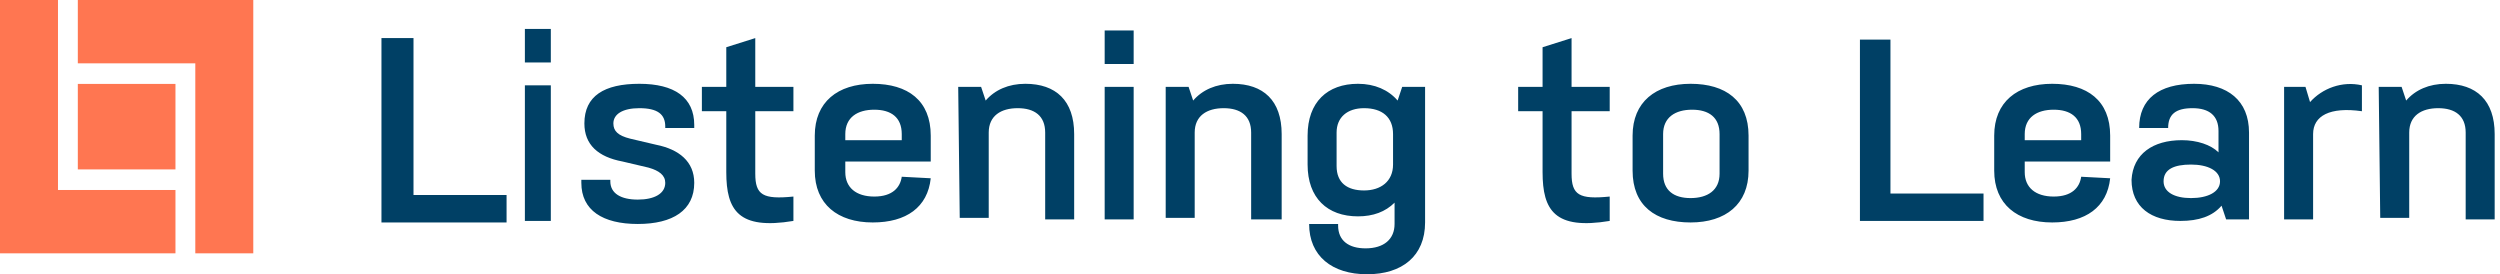 <svg width="237" height="26" viewBox="0 0 237 26" fill="none" xmlns="http://www.w3.org/2000/svg">
<path fill-rule="evenodd" clip-rule="evenodd" d="M36.162 3.611H39.2V18.489H48.023V21.089H36.162C36.162 20.944 36.162 3.611 36.162 3.611ZM49.759 20.944H52.218V8.089H49.759V20.944ZM49.759 5.922H52.218V2.744H49.759V5.922ZM61.475 15.889L59.016 15.311C56.702 14.877 55.4 13.722 55.4 11.7C55.4 9.1 57.28 7.944 60.607 7.944C63.934 7.944 65.814 9.244 65.814 11.844V12.133H63.066V11.989C63.066 10.833 62.343 10.255 60.607 10.255C59.016 10.255 58.148 10.833 58.148 11.7C58.148 12.422 58.582 12.855 59.739 13.144L62.198 13.722C64.368 14.155 65.814 15.311 65.814 17.333C65.814 19.933 63.789 21.233 60.462 21.233C57.136 21.233 55.111 19.933 55.111 17.333V17.044H57.859V17.189C57.859 18.344 58.871 18.922 60.462 18.922C62.054 18.922 63.066 18.344 63.066 17.333C63.066 16.611 62.488 16.177 61.475 15.889ZM71.6 16.466C71.6 18.489 72.323 18.922 75.216 18.633V20.944C70.009 21.811 68.852 19.933 68.852 16.322V10.544H66.538V8.233H68.852V4.477L71.6 3.611V8.233H75.216V10.544H71.6V16.466ZM80.134 13.289H85.486V12.711C85.486 11.122 84.474 10.4 82.882 10.4C81.291 10.4 80.134 11.122 80.134 12.711V13.289ZM88.234 16.9C87.945 19.644 85.92 21.089 82.738 21.089C79.411 21.089 77.241 19.355 77.241 16.177V12.855C77.241 9.677 79.411 7.944 82.738 7.944C86.065 7.944 88.234 9.533 88.234 12.855V15.311H80.134V16.322C80.134 17.766 81.147 18.633 82.882 18.633C84.618 18.633 85.341 17.766 85.486 16.755L88.234 16.9ZM90.838 8.233H93.008L93.442 9.533C94.309 8.522 95.611 7.944 97.202 7.944C100.095 7.944 101.831 9.533 101.831 12.711V20.8H99.083V12.566C99.083 10.977 98.07 10.255 96.479 10.255C94.888 10.255 93.731 10.977 93.731 12.566V20.655H90.983L90.838 8.233Z" fill="#004065"/>
<path fill-rule="evenodd" clip-rule="evenodd" d="M104.723 20.8H107.471V8.233H104.723V20.8ZM104.723 6.066H107.471V2.889H104.723V6.066ZM110.508 8.233H112.678L113.112 9.533C113.98 8.522 115.282 7.944 116.873 7.944C119.766 7.944 121.502 9.533 121.502 12.711V20.8H118.609V12.566C118.609 10.978 117.596 10.255 116.005 10.255C114.414 10.255 113.257 10.978 113.257 12.566V20.655H110.508V8.233ZM126.709 15.744C126.709 17.333 127.721 18.055 129.312 18.055C130.903 18.055 132.061 17.189 132.061 15.6V12.711C132.061 11.122 131.048 10.255 129.312 10.255C127.721 10.255 126.709 11.122 126.709 12.566V15.744ZM123.96 12.855C123.96 9.678 125.841 7.944 128.734 7.944C130.325 7.944 131.627 8.522 132.495 9.533L132.928 8.233H135.098V21.089C135.098 24.267 132.928 26 129.602 26C126.275 26 124.105 24.266 124.105 21.233H126.853V21.378C126.853 22.822 127.866 23.544 129.457 23.544C131.193 23.544 132.205 22.678 132.205 21.233V19.211C131.337 20.078 130.18 20.511 128.734 20.511C125.841 20.511 123.96 18.778 123.96 15.6V12.855ZM148.984 16.466C148.984 18.489 149.707 18.922 152.6 18.633V20.944C147.393 21.811 146.236 19.933 146.236 16.322V10.544H143.922V8.233H146.236V4.478L148.984 3.611V8.233H152.6V10.544H148.984V16.466ZM163.015 12.711C163.015 11.122 162.002 10.4 160.411 10.4C158.82 10.4 157.663 11.122 157.663 12.711V16.466C157.663 18.055 158.675 18.778 160.266 18.778C161.858 18.778 163.015 18.055 163.015 16.466V12.711ZM165.763 16.178C165.763 19.355 163.593 21.089 160.266 21.089C156.94 21.089 154.77 19.5 154.77 16.178V12.855C154.77 9.678 156.94 7.944 160.266 7.944C163.593 7.944 165.763 9.533 165.763 12.855V16.178ZM176.177 3.755H179.215V18.344H188.038V20.944H176.322V3.755H176.177ZM191.944 13.289H197.296V12.711C197.296 11.122 196.283 10.4 194.692 10.4C193.101 10.4 191.944 11.122 191.944 12.711V13.289ZM200.044 16.9C199.755 19.644 197.73 21.089 194.547 21.089C191.221 21.089 189.051 19.355 189.051 16.178V12.855C189.051 9.678 191.221 7.944 194.547 7.944C197.874 7.944 200.044 9.533 200.044 12.855V15.311H191.944V16.322C191.944 17.766 192.956 18.633 194.692 18.633C196.428 18.633 197.151 17.767 197.296 16.755L200.044 16.9ZM207.71 18.778C209.301 18.778 210.458 18.2 210.458 17.189C210.458 16.178 209.301 15.6 207.71 15.6C206.119 15.6 205.107 16.033 205.107 17.189C205.107 18.2 206.119 18.778 207.71 18.778ZM206.842 13.289C208.289 13.289 209.591 13.722 210.314 14.444V12.422C210.314 10.978 209.446 10.255 207.855 10.255C206.264 10.255 205.54 10.833 205.54 12.133H202.792C202.792 9.389 204.673 7.944 207.999 7.944C211.182 7.944 213.207 9.533 213.207 12.566V20.8H211.037L210.603 19.5C209.735 20.511 208.433 20.944 206.698 20.944C203.949 20.944 202.069 19.644 202.069 17.044C202.214 14.589 204.094 13.289 206.842 13.289ZM216.389 8.233H218.559L218.992 9.678C220.15 8.378 222.03 7.655 223.91 8.089V10.544C220.873 10.111 219.282 10.978 219.282 12.711V20.8H216.533V8.233H216.389ZM225.501 8.233H227.671L228.105 9.533C228.973 8.522 230.275 7.944 231.866 7.944C234.759 7.944 236.495 9.533 236.495 12.711V20.8H233.746V12.566C233.746 10.978 232.734 10.255 231.143 10.255C229.552 10.255 228.394 10.978 228.394 12.566V20.655H225.646L225.501 8.233Z" fill="#004065"/>
<path fill-rule="evenodd" clip-rule="evenodd" d="M5.497 18.011V0H0V24.015H16.634V18.011H5.497Z" fill="#FF7651"/>
<path fill-rule="evenodd" clip-rule="evenodd" d="M18.515 6.004V24.015H24.011V0H7.377V6.004H18.515Z" fill="#FF7651"/>
<path fill-rule="evenodd" clip-rule="evenodd" d="M7.377 16.06H16.634V7.955H7.377V16.06Z" fill="#FF7651"/>
</svg>
